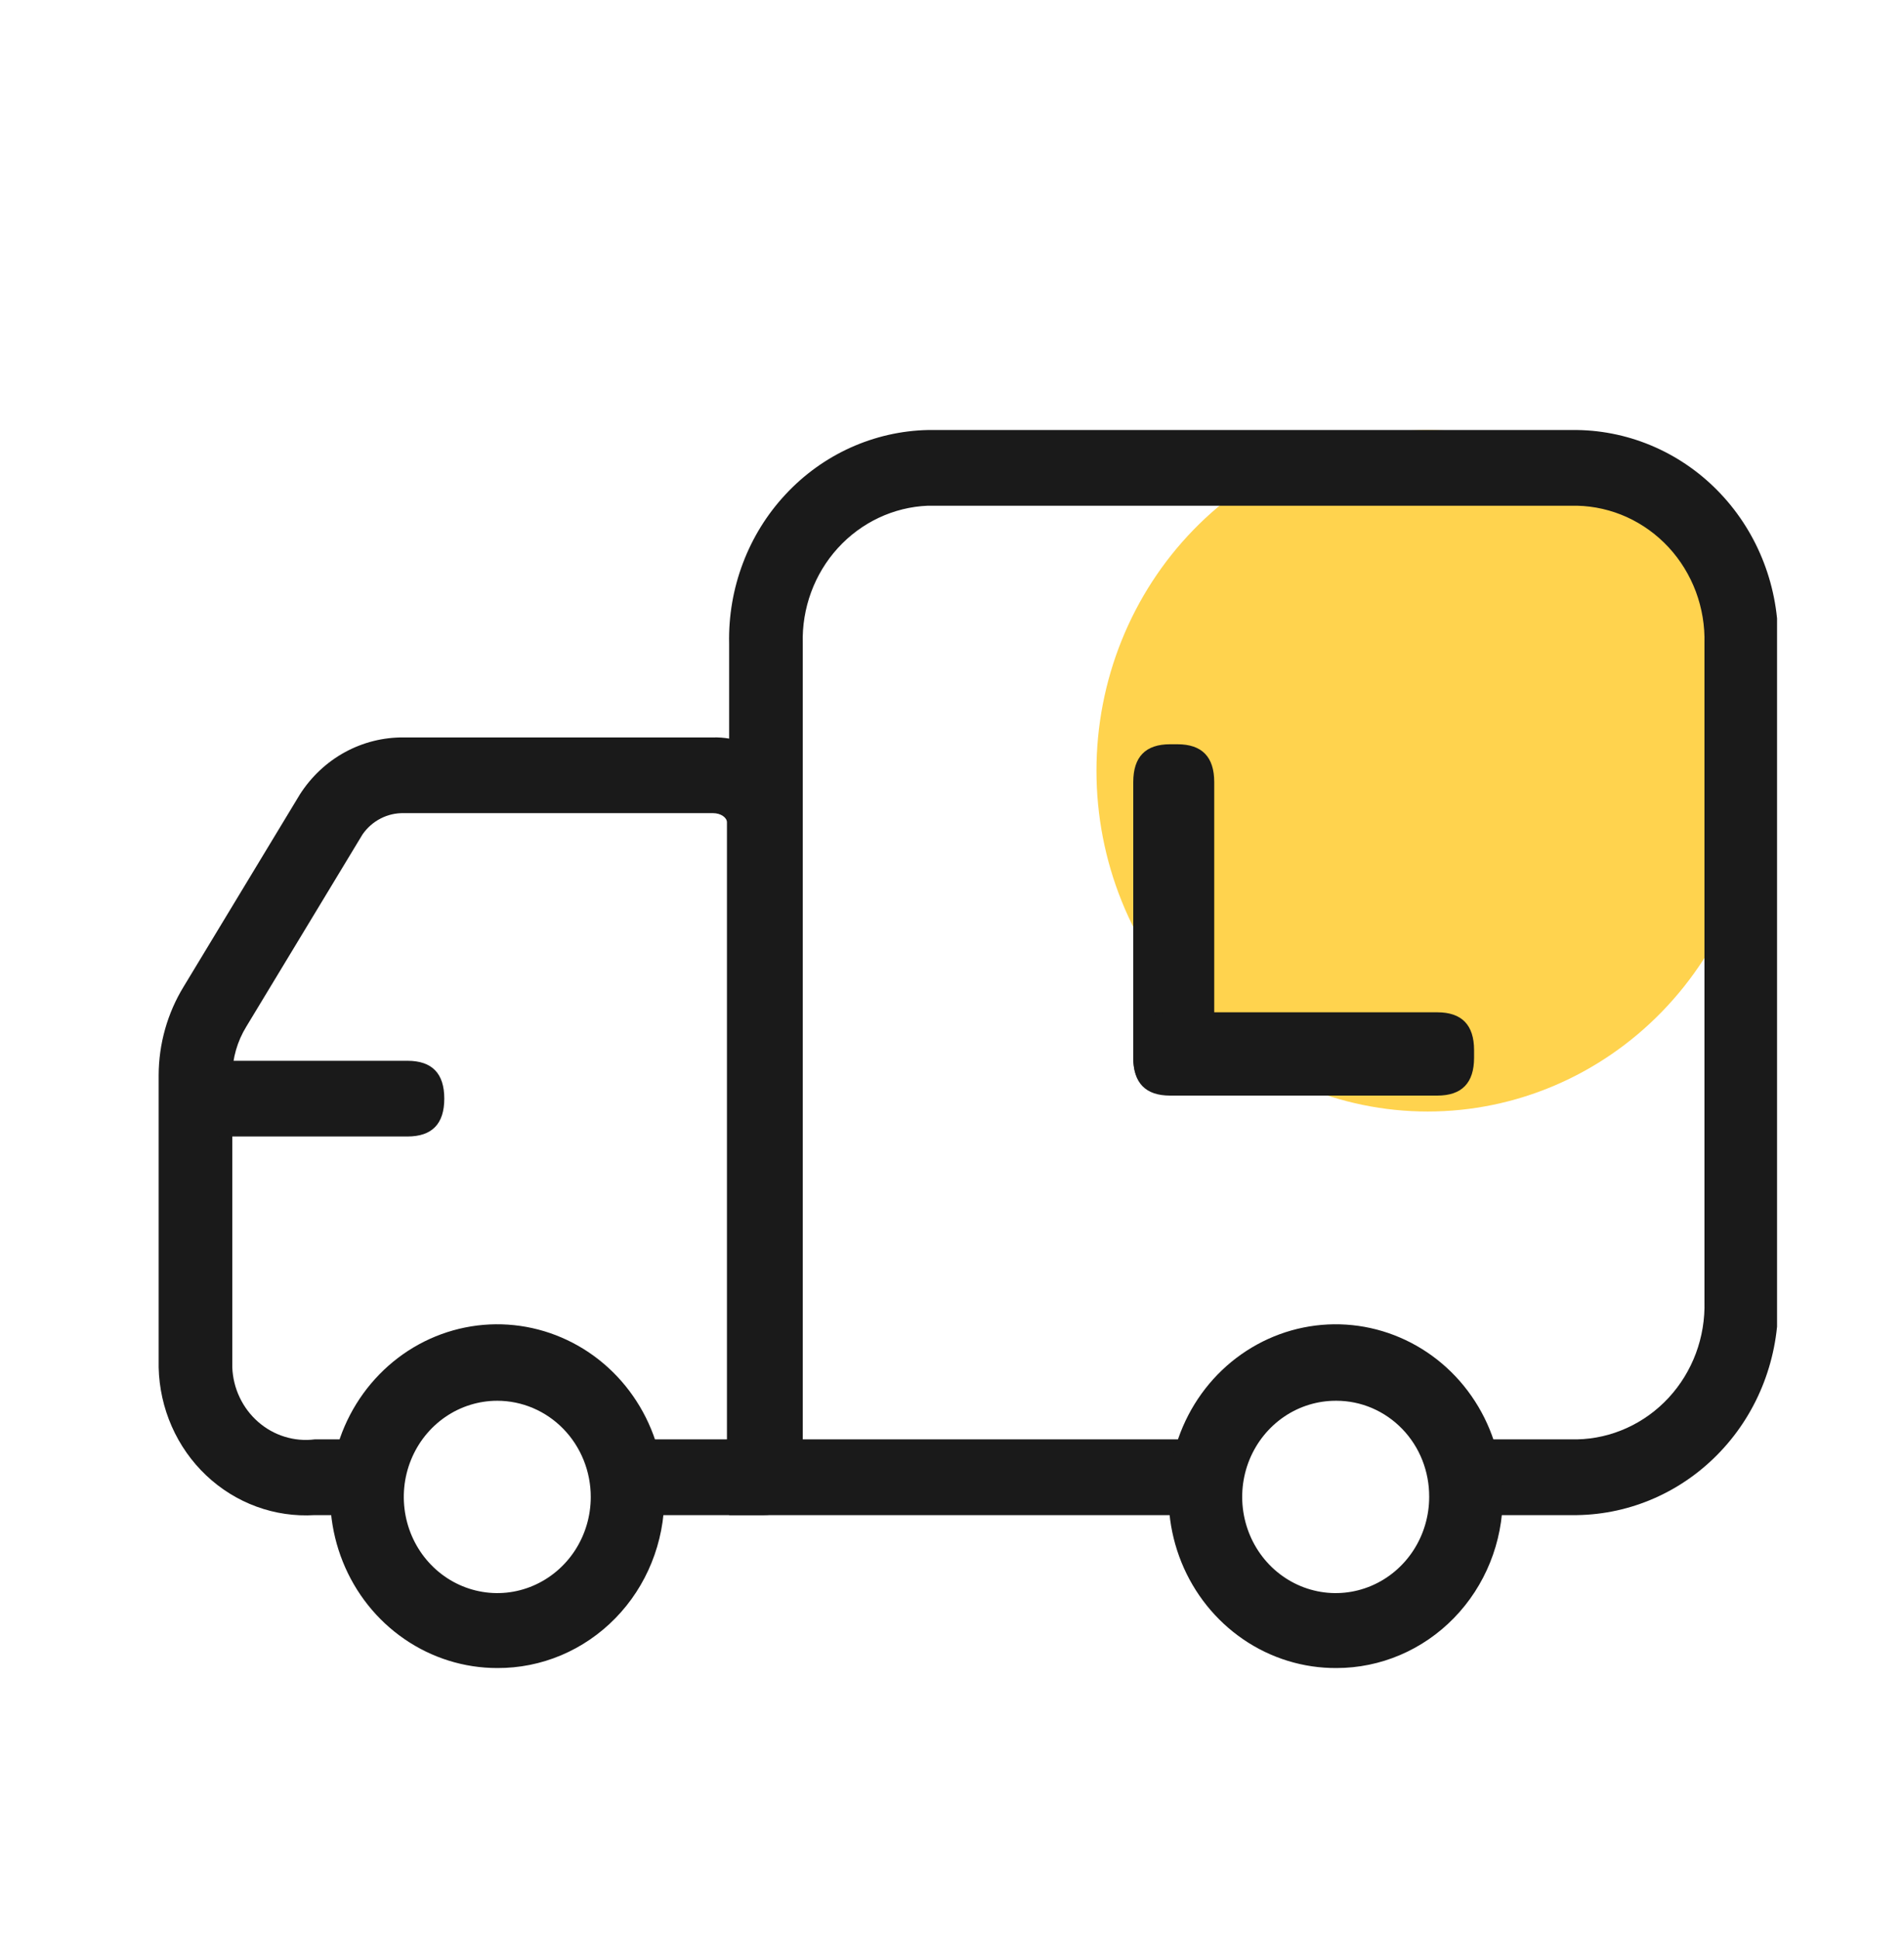 <svg width="55" height="56" viewBox="0 0 55 56" fill="none" xmlns="http://www.w3.org/2000/svg">
<g clip-path="url(#clip0_2_172)">
<path d="M31.673 22.256C31.673 24.866 32.681 27.368 34.475 29.214C36.27 31.059 38.703 32.096 41.241 32.096C43.779 32.096 46.213 31.059 48.007 29.214C49.801 27.368 50.81 24.866 50.81 22.256C50.81 20.964 50.562 19.684 50.081 18.491C49.6 17.297 48.896 16.212 48.007 15.299C47.119 14.385 46.064 13.66 44.903 13.166C43.742 12.671 42.498 12.417 41.241 12.417C39.985 12.417 38.74 12.671 37.58 13.166C36.419 13.66 35.364 14.385 34.475 15.299C33.587 16.212 32.882 17.297 32.401 18.491C31.92 19.684 31.673 20.964 31.673 22.256Z" fill="#FFD34E"/>
<path d="M45.558 43.75H42.049V41.563H45.558C46.054 41.552 46.543 41.44 46.997 41.233C47.45 41.027 47.86 40.73 48.202 40.36C48.544 39.99 48.811 39.555 48.989 39.078C49.166 38.602 49.25 38.094 49.236 37.584V18.583C49.25 18.073 49.166 17.565 48.989 17.088C48.811 16.612 48.544 16.176 48.202 15.806C47.86 15.436 47.45 15.14 46.997 14.933C46.543 14.727 46.054 14.615 45.558 14.603H26.803C25.813 14.643 24.877 15.084 24.2 15.829C23.523 16.574 23.16 17.564 23.189 18.583V41.563H35.436V43.75H21.062V18.583C21.045 17.79 21.18 17.002 21.46 16.263C21.739 15.524 22.157 14.849 22.691 14.277C23.224 13.704 23.861 13.245 24.567 12.926C25.273 12.607 26.033 12.434 26.803 12.417L45.558 12.417C46.333 12.428 47.098 12.597 47.81 12.913C48.522 13.229 49.166 13.687 49.705 14.26C50.245 14.833 50.669 15.51 50.953 16.252C51.237 16.993 51.377 17.785 51.362 18.583V37.584C51.377 38.381 51.237 39.173 50.953 39.915C50.669 40.657 50.245 41.334 49.705 41.906C49.166 42.479 48.522 42.937 47.81 43.253C47.098 43.57 46.333 43.738 45.558 43.75Z" fill="#1A1A1A"/>
<path d="M22.062 43.75H18.383C18.101 43.75 17.831 43.634 17.631 43.429C17.432 43.224 17.32 42.946 17.32 42.656C17.32 42.513 17.348 42.371 17.401 42.238C17.454 42.105 17.533 41.985 17.631 41.883C17.73 41.782 17.847 41.701 17.976 41.646C18.105 41.591 18.244 41.563 18.383 41.563H20.999V23.743C20.999 23.612 20.828 23.48 20.595 23.48H11.664C11.432 23.475 11.202 23.528 10.995 23.635C10.787 23.741 10.608 23.899 10.473 24.093L7.114 29.646C6.856 30.066 6.716 30.55 6.71 31.046V39.486C6.722 39.787 6.795 40.083 6.924 40.353C7.053 40.624 7.235 40.865 7.459 41.06C7.682 41.255 7.943 41.401 8.224 41.487C8.505 41.574 8.8 41.6 9.091 41.563H10.367C10.507 41.563 10.645 41.591 10.774 41.646C10.903 41.701 11.02 41.782 11.119 41.883C11.217 41.985 11.296 42.105 11.349 42.238C11.403 42.371 11.43 42.513 11.43 42.656C11.43 42.8 11.403 42.942 11.349 43.075C11.296 43.207 11.217 43.328 11.119 43.429C11.02 43.531 10.903 43.611 10.774 43.666C10.645 43.721 10.507 43.75 10.367 43.75H9.091C8.52 43.785 7.949 43.702 7.41 43.505C6.871 43.308 6.377 43.001 5.956 42.603C5.535 42.205 5.197 41.724 4.961 41.188C4.725 40.653 4.597 40.074 4.583 39.486V31.046C4.586 30.14 4.837 29.254 5.306 28.488L8.666 22.934C8.993 22.425 9.438 22.008 9.962 21.721C10.486 21.435 11.071 21.288 11.664 21.294H20.595C21.245 21.276 21.876 21.524 22.35 21.983C22.824 22.441 23.103 23.074 23.125 23.743V42.656C23.125 42.946 23.013 43.224 22.814 43.429C22.614 43.634 22.344 43.75 22.062 43.75Z" fill="#1A1A1A"/>
<path d="M14.364 48.166C13.409 48.166 12.475 47.875 11.681 47.328C10.886 46.782 10.268 46.006 9.903 45.097C9.538 44.189 9.444 43.19 9.632 42.227C9.82 41.263 10.282 40.379 10.959 39.686C11.636 38.992 12.498 38.521 13.436 38.332C14.374 38.143 15.345 38.245 16.226 38.624C17.108 39.003 17.86 39.642 18.388 40.462C18.916 41.281 19.195 42.242 19.191 43.225C19.191 43.876 19.066 44.52 18.823 45.121C18.581 45.722 18.225 46.268 17.776 46.727C17.328 47.186 16.795 47.55 16.21 47.797C15.624 48.044 14.997 48.169 14.364 48.166ZM14.364 40.448C13.83 40.448 13.308 40.611 12.864 40.916C12.42 41.221 12.074 41.655 11.87 42.162C11.665 42.67 11.612 43.228 11.716 43.767C11.82 44.305 12.077 44.8 12.455 45.188C12.833 45.577 13.314 45.841 13.838 45.948C14.361 46.056 14.904 46.001 15.398 45.79C15.891 45.58 16.313 45.224 16.61 44.768C16.907 44.311 17.065 43.774 17.065 43.225C17.065 42.488 16.78 41.782 16.274 41.261C15.768 40.741 15.081 40.448 14.364 40.448ZM38.605 48.166C37.648 48.171 36.712 47.883 35.915 47.339C35.118 46.795 34.496 46.02 34.128 45.113C33.76 44.205 33.663 43.205 33.848 42.24C34.034 41.275 34.494 40.389 35.17 39.693C35.847 38.998 36.709 38.525 37.647 38.334C38.585 38.143 39.557 38.243 40.44 38.622C41.323 39 42.077 39.64 42.605 40.459C43.134 41.279 43.414 42.241 43.41 43.225C43.41 44.535 42.904 45.792 42.002 46.719C41.101 47.646 39.879 48.166 38.605 48.166ZM38.605 40.448C38.069 40.444 37.545 40.603 37.099 40.905C36.652 41.208 36.302 41.64 36.094 42.147C35.887 42.654 35.83 43.213 35.932 43.753C36.034 44.293 36.289 44.79 36.666 45.181C37.043 45.571 37.524 45.838 38.049 45.947C38.573 46.056 39.117 46.002 39.612 45.792C40.106 45.583 40.529 45.227 40.827 44.77C41.125 44.313 41.284 43.775 41.284 43.225C41.286 42.861 41.219 42.501 41.086 42.164C40.953 41.827 40.756 41.521 40.507 41.263C40.258 41.005 39.961 40.8 39.635 40.66C39.308 40.52 38.958 40.448 38.605 40.448Z" fill="#1A1A1A"/>
<path d="M33.799 21.491H34.012C34.72 21.491 35.075 21.855 35.075 22.584V30.521C35.075 31.25 34.72 31.614 34.012 31.614H33.799C33.09 31.614 32.736 31.25 32.736 30.521V22.584C32.736 21.855 33.09 21.491 33.799 21.491Z" fill="#1A1A1A"/>
<path d="M32.736 30.543V30.325C32.736 29.596 33.09 29.231 33.799 29.231H41.518C42.226 29.231 42.581 29.596 42.581 30.325V30.543C42.581 31.272 42.226 31.636 41.518 31.636H33.799C33.09 31.636 32.736 31.272 32.736 30.543Z" fill="#1A1A1A"/>
<path d="M5.328 31.724C5.328 30.995 5.682 30.631 6.391 30.631H11.77C12.479 30.631 12.834 30.995 12.834 31.724C12.834 32.453 12.479 32.817 11.77 32.817H6.391C5.682 32.817 5.328 32.453 5.328 31.724Z" fill="#1A1A1A"/>
</g>
<defs>
<clipPath id="clip0_2_172">
<rect width="46.75" height="35.75" fill="white" transform="translate(4.583 12.417)"/>
</clipPath>
</defs>
</svg>
